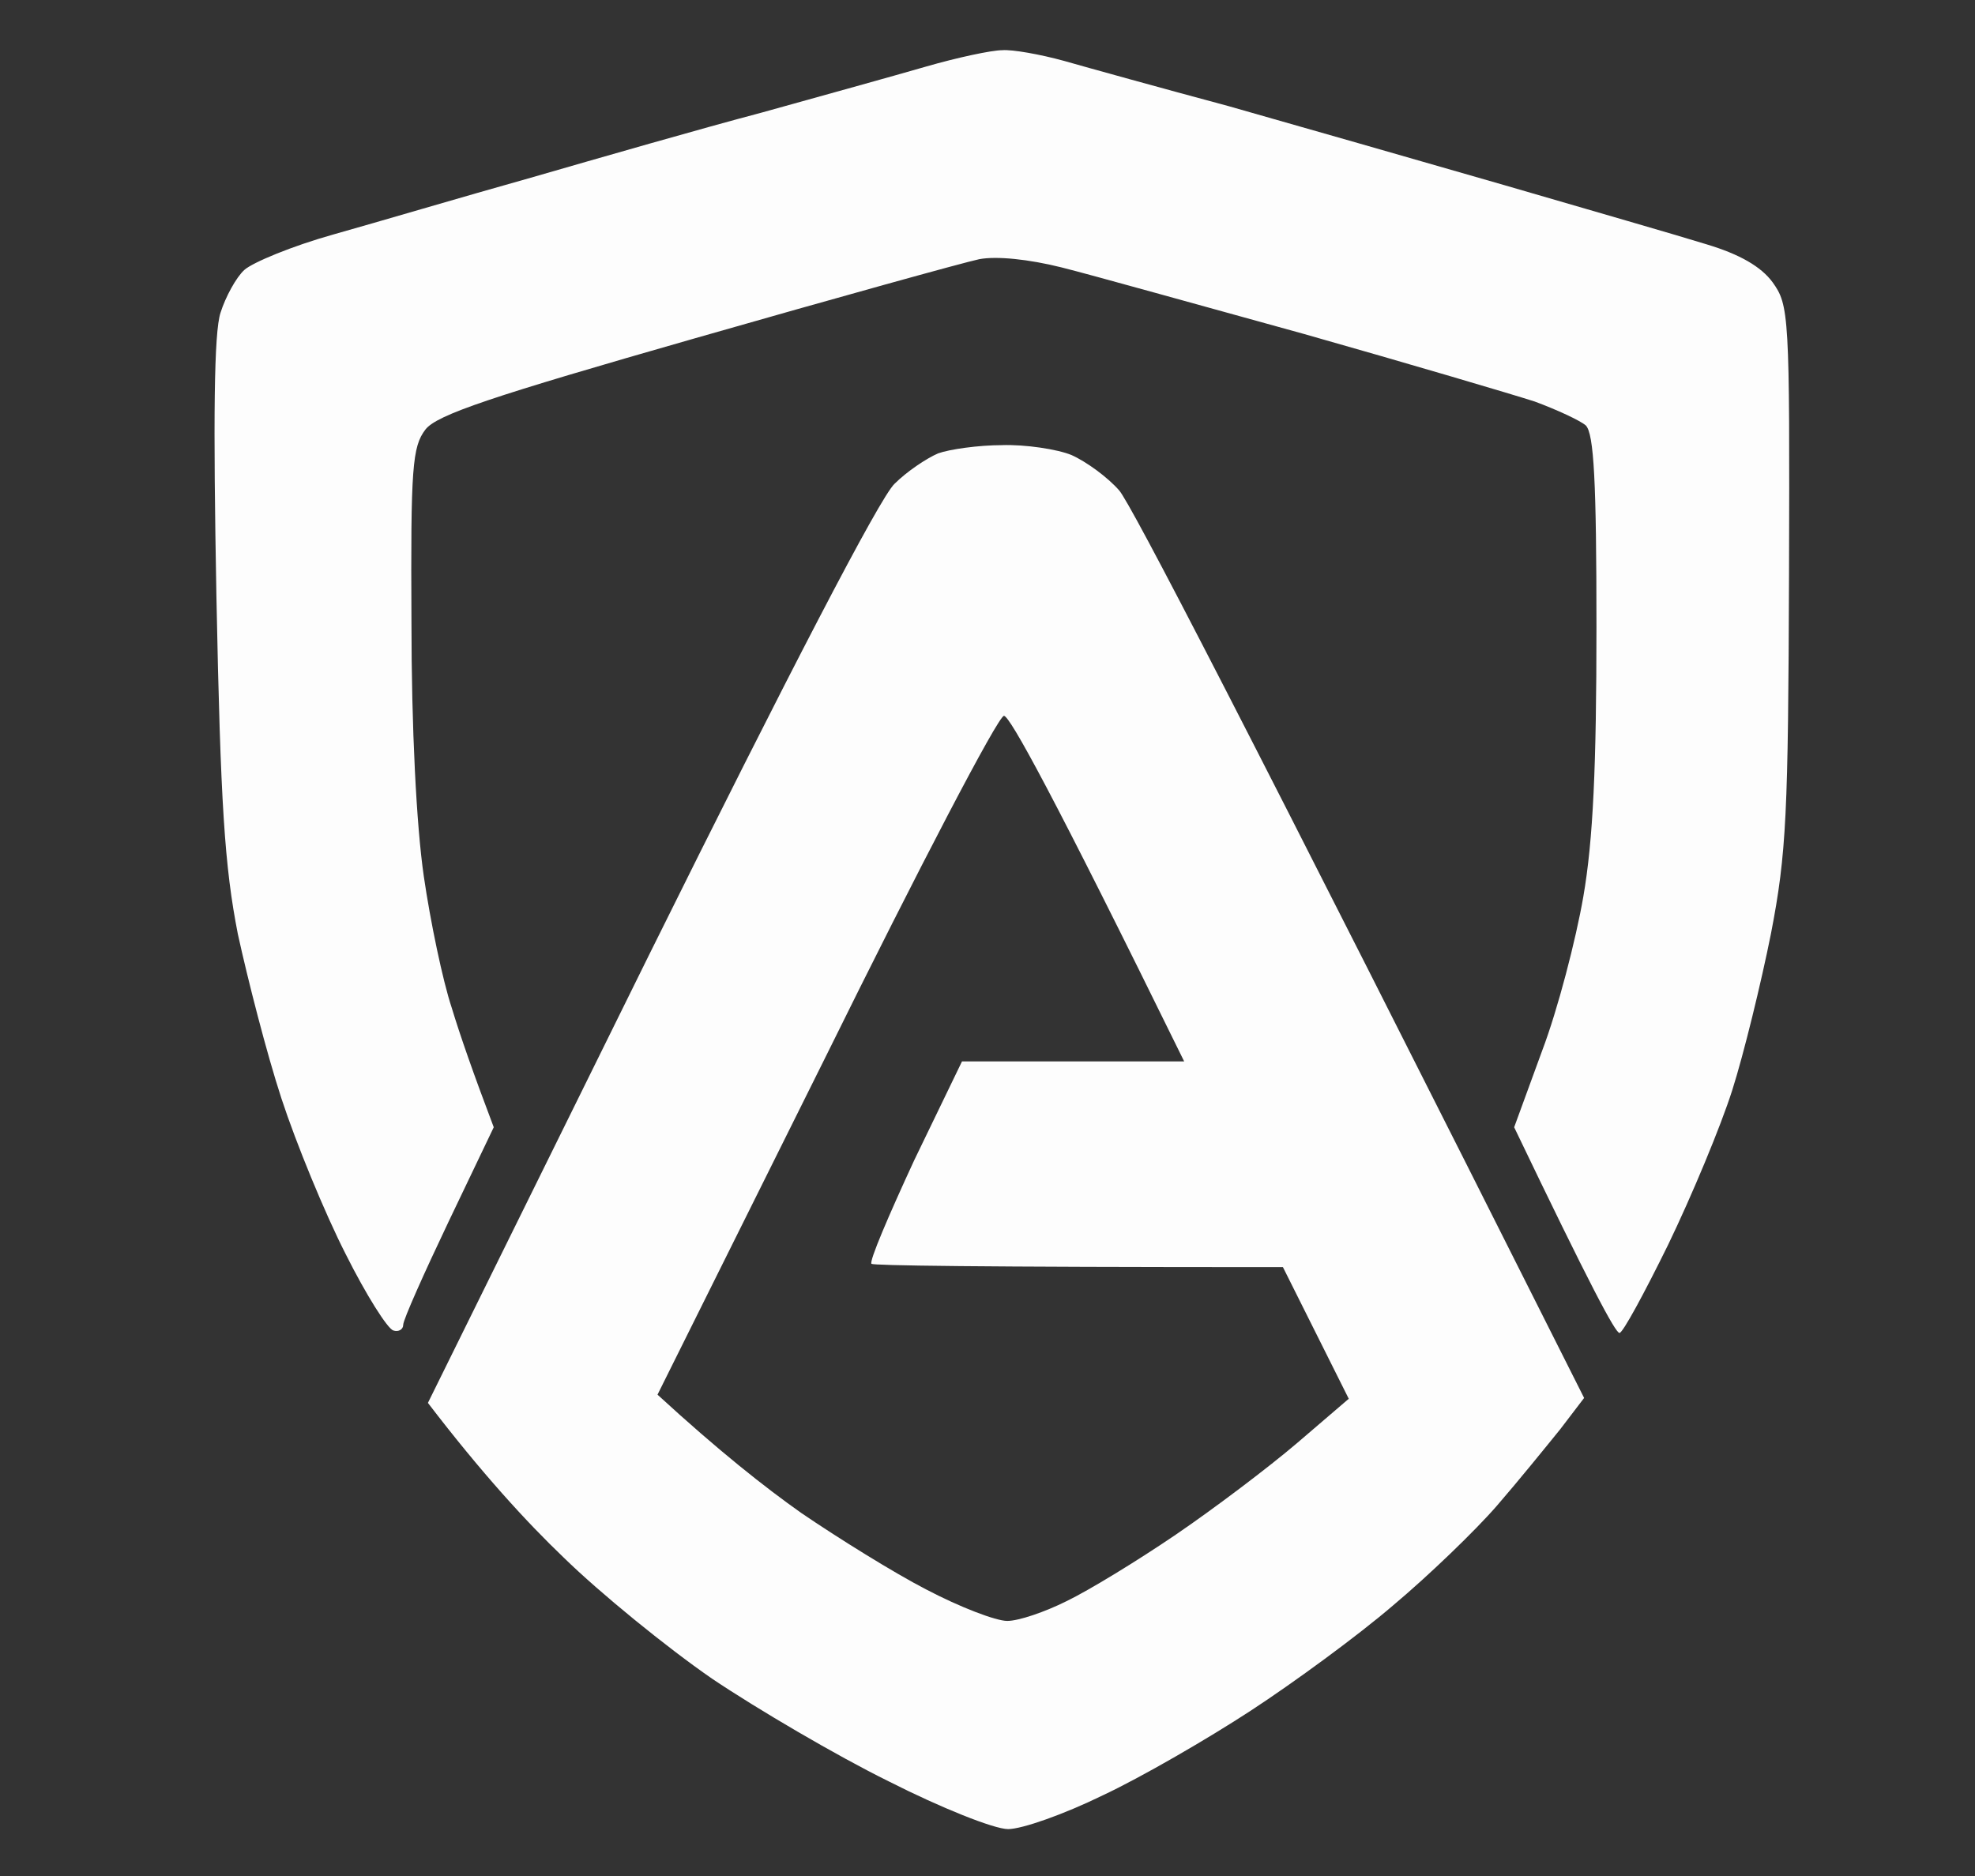 <svg version="1.2" xmlns="http://www.w3.org/2000/svg" viewBox="0 0 240 228" width="240" height="228">
	<rect x="0" y="0" width="240" height="228" fill="#333333" stroke="none"/>
	<title>Arkala Logo</title>
	<style>
		.s0 { opacity: .99;fill: #ffffff } 
	</style>
	<g id="Background">
		<path id="Path 0" fill-rule="evenodd" class="s0" d="m121.8 6.1c1.2-0.1 4.6 0.5 7.5 1.3 2.8 0.8 11.8 3.3 20 5.5 8.1 2.3 23.1 6.6 33.5 9.6 10.3 3 21.4 6.2 24.6 7.2 4 1.2 6.6 2.7 8 4.6 2 2.8 2.1 3.8 2 35.5-0.1 29.1-0.3 33.9-2.2 43.7-1.2 6-3.3 14.6-4.7 19-1.4 4.4-4.9 12.8-7.8 18.8-2.9 5.9-5.5 10.7-5.9 10.7-0.5 0-3.5-5.6-12.8-25l3.4-9.3c1.9-5 4.1-13.5 5-18.7 1.2-6.9 1.6-15.9 1.6-32.8 0-17.6-0.3-23.5-1.3-24.5-0.7-0.6-3.5-1.9-6.2-2.9-2.8-0.9-15.3-4.6-28-8.2-12.7-3.5-25.9-7.2-29.5-8.1-4-1-7.9-1.4-10-1-1.9 0.4-17.4 4.7-34.5 9.6-24.8 7.1-31.4 9.3-32.8 11.1-1.6 2.1-1.8 4.6-1.7 23.3 0 13 0.6 24.8 1.5 31 0.8 5.5 2.3 12.7 3.4 16 1 3.3 2.6 7.9 5.1 14.5l-5.5 11.5c-3 6.3-5.5 11.9-5.5 12.5 0 0.6-0.6 0.9-1.2 0.7-0.7-0.2-3.3-4.3-5.8-9.3-2.5-4.9-6-13.4-7.8-18.9-1.8-5.5-4.1-14.5-5.3-20-1.6-8.2-2.1-15.6-2.6-41-0.4-21.6-0.3-32.1 0.5-34.5 0.6-1.9 1.9-4.3 2.9-5.2 1-0.9 5.8-2.9 10.8-4.3 5-1.4 15.8-4.6 24-6.9 8.3-2.4 20.8-6 28-7.9 7.2-2 16.2-4.5 20-5.6 3.8-1.1 8-2 9.3-2zm-0.1 48c2.9-0.1 6.8 0.5 8.5 1.2 1.8 0.8 4.4 2.7 5.8 4.3 1.4 1.6 14.7 27.1 56.5 110.3l-2.9 3.8c-1.7 2.1-5.1 6.3-7.7 9.3-2.6 3-8.3 8.5-12.6 12.1-4.3 3.7-12.1 9.4-17.3 12.8-5.2 3.4-13.3 8.1-18 10.3-4.7 2.3-9.8 4.1-11.5 4.1-1.7 0-8.2-2.6-14.5-5.8-6.3-3.1-16-8.8-21.5-12.5-5.5-3.8-13.6-10.4-18-14.7-4.5-4.3-10-10.3-16.5-18.8l26.9-54.5c16.9-34.1 28-55.5 29.8-57.2 1.5-1.5 3.9-3.1 5.3-3.7 1.4-0.5 4.9-1 7.8-1zm-41.8 115.4c7.4 6.8 13.1 11.3 17.5 14.4 4.4 3 11.3 7.3 15.2 9.3 4 2.1 8.4 3.8 9.8 3.8 1.4 0 4.6-1.1 7.2-2.4 2.7-1.3 8.6-4.9 13.3-8.1 4.7-3.2 11.3-8.2 14.7-11.1l6.3-5.4-8-16c-38.4 0-49.7-0.2-50-0.4-0.3-0.3 2.1-5.9 5.2-12.6l5.8-12h27c-16-32.6-21.2-42-21.9-42-0.7 0-10.4 18.6-21.6 41.3z"/>
	</g>
</svg>